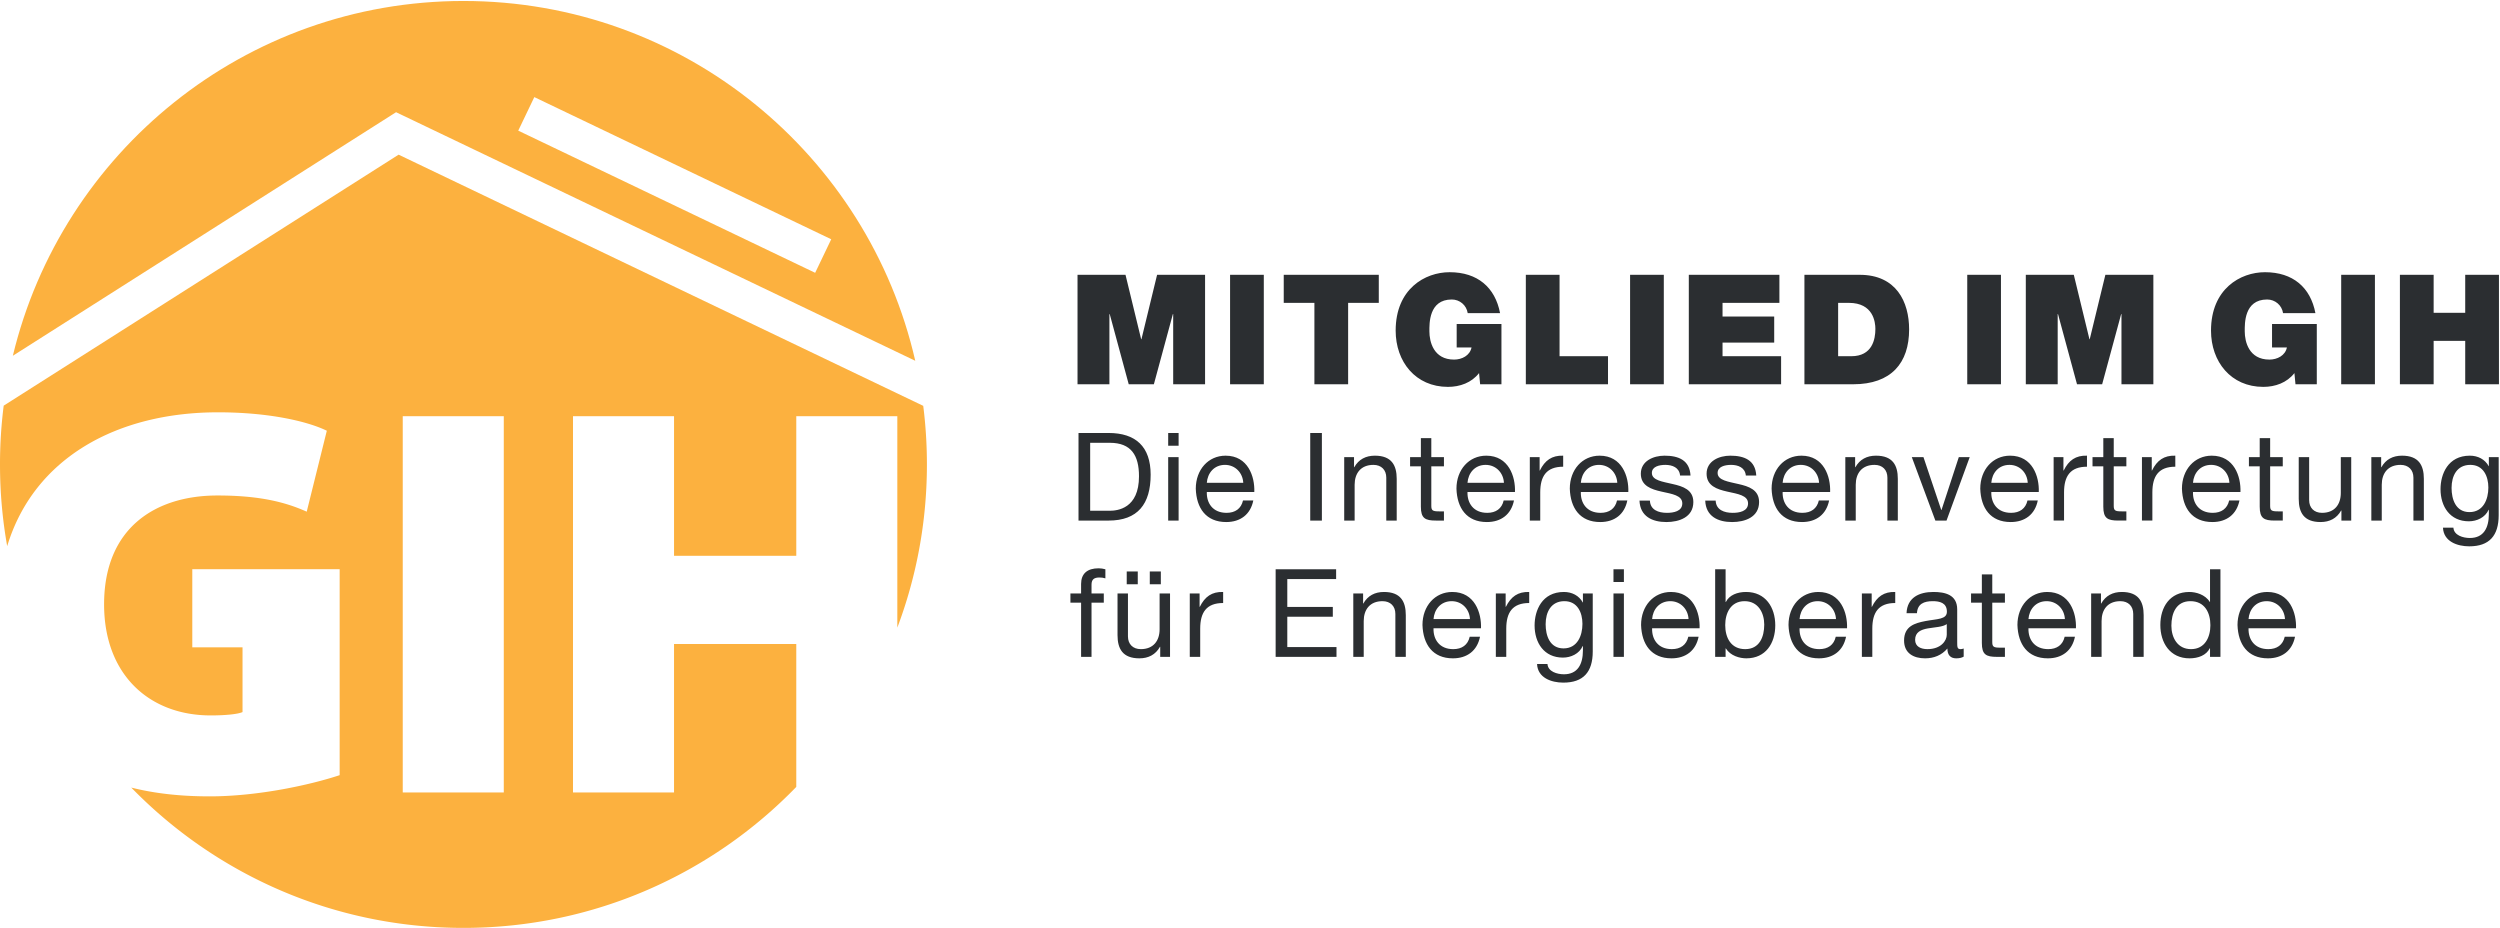 <svg xmlns="http://www.w3.org/2000/svg" xml:space="preserve" style="fill-rule:evenodd;clip-rule:evenodd;stroke-linejoin:round;stroke-miterlimit:2" viewBox="0 0 6130 2275"><path d="M296.442 466.304h-59.453V244.918h59.453v221.386ZM234.551 91.01 2.174 238.7A275.308 275.308 0 0 0 0 273.288c0 16.407 1.451 32.476 4.228 48.086 15.859-52.305 65.156-78.756 124.033-78.756 29.891 0 52.555 5.256 64.051 10.84l-11.825 47.628c-12.481-5.584-27.591-9.526-52.554-9.526-36.46 0-66.679 19.051-66.679 64.051 0 41.387 26.606 65.365 62.738 65.365 8.212 0 15.766-.657 18.722-1.971v-38.102h-29.562v-45.986h86.715v121.205c-16.751 5.584-47.627 12.482-76.532 12.482-17.54 0-32.787-1.803-46.093-5.177 49.546 50.927 118.807 82.574 195.47 82.574 76.858 0 146.277-31.807 195.848-82.959v-84.11h-71.934v87.372h-59.453V244.918h59.453v82.117h71.934v-82.117h59.452V369.33c11.244-29.875 17.413-62.236 17.413-96.042 0-11.677-.737-23.182-2.162-34.473L234.551 91.01Z" style="fill:#fcb13f;fill-rule:nonzero" transform="scale(4.167)"/><path d="m304.951 76.878 9.453-19.743 174.715 83.653-9.452 19.742-174.716-83.652ZM272.712.576C144.122.576 36.335 89.584 7.557 209.345l225.504-143.32.001.002v-.001l305.51 146.275C510.872 91.049 402.361.576 272.712.576Z" style="fill:#fcb13f;fill-rule:nonzero" transform="scale(4.167)"/><path d="M634.051 161.709h28.235l9.202 37.887h.18l9.202-37.887h28.235v64.41h-18.763v-41.316h-.18l-11.187 41.316h-14.794l-11.187-41.316h-.18v41.316h-18.763v-64.41Zm89.765 0h19.847v64.41h-19.847zm49.62 16.508h-18.042v-16.508h55.93v16.508h-18.042v47.902h-19.846v-47.902Zm96.891 41.317c-4.42 5.683-11.275 8.118-18.312 8.118-19.035 0-30.762-14.794-30.762-33.107 0-24.538 17.23-34.37 31.754-34.37 16.418 0 26.792 8.931 29.679 24.086h-19.035c-.721-4.691-4.69-8.028-9.381-8.028-13.622 0-13.17 14.344-13.17 18.764 0 6.043 2.435 16.598 14.523 16.598 4.601 0 9.292-2.346 10.284-7.127h-8.751v-13.801h26.343v35.452h-12.54l-.632-6.585Zm27.523-57.825h19.845v47.901h28.507v16.509H897.85v-64.41Zm61.347 0h19.845v64.41h-19.845zm34.554 0h53.309v16.508h-33.46v8.03h30.4v15.335h-30.4v8.028h34.46v16.509h-54.309v-64.41Zm87.869 47.901h7.76c12.36 0 14.16-10.014 14.16-16.057 0-4.06-1.26-15.336-15.6-15.336h-6.32v31.393Zm-19.84-47.901h32.56c21.47 0 29.05 15.877 29.05 32.114 0 19.756-10.47 32.296-32.93 32.296h-28.68v-64.41Zm95.81 0h19.84v64.41h-19.84zm34.46 0h28.24l9.2 37.887h.18l9.2-37.887h28.24v64.41h-18.77v-41.316h-.18l-11.19 41.316h-14.79l-11.19-41.316h-.18v41.316h-18.76v-64.41Zm158.06 57.825c-4.42 5.683-11.28 8.118-18.31 8.118-19.04 0-30.77-14.794-30.77-33.107 0-24.538 17.23-34.37 31.76-34.37 16.42 0 26.79 8.931 29.68 24.086h-19.04c-.72-4.691-4.69-8.028-9.38-8.028-13.62 0-13.17 14.344-13.17 18.764 0 6.043 2.44 16.598 14.52 16.598 4.6 0 9.3-2.346 10.29-7.127h-8.75v-13.801h26.34v35.452h-12.54l-.63-6.585Zm27.52-57.825h19.85v64.41h-19.85zm34.55 0h19.85v22.372h18.58v-22.372h19.85v64.41h-19.85v-25.53h-18.58v25.53h-19.85v-64.41Zm-770.692 138.84h11.405c4.693 0 17.325-1.299 17.325-20.285 0-12.272-4.548-19.708-17.18-19.708h-11.55v39.993Zm-6.859-45.767h17.687c15.881 0 24.761 7.94 24.761 24.543 0 17.253-7.58 26.999-24.761 26.999h-17.687v-51.542Zm52.767 14.221h6.136v37.321h-6.136v-37.321Zm6.136-6.713h-6.136v-7.508h6.136v7.508Zm38.041 21.8c-.289-5.847-4.693-10.539-10.757-10.539-6.425 0-10.25 4.836-10.683 10.539h21.44Zm5.918 10.395c-1.66 8.23-7.579 12.706-15.953 12.706-11.911 0-17.541-8.23-17.902-19.636 0-11.189 7.363-19.419 17.541-19.419 13.211 0 17.253 12.345 16.892 21.368h-27.936c-.217 6.498 3.465 12.272 11.622 12.272 5.053 0 8.59-2.454 9.673-7.291h6.063Zm33.491-39.703h6.859v51.542h-6.859zm19.996 14.221h5.775v5.92h.143c2.6-4.621 6.786-6.787 12.128-6.787 9.818 0 12.85 5.631 12.85 13.644v24.544h-6.137v-25.266c0-4.547-2.887-7.507-7.579-7.507-7.434 0-11.045 4.981-11.045 11.694v21.079h-6.135v-37.321Zm51.251 0h7.434v5.414h-7.434v23.173c0 2.814.793 3.32 4.62 3.32h2.814v5.414h-4.692c-6.352 0-8.879-1.299-8.879-8.157v-23.75h-6.353v-5.414h6.353v-11.189h6.137v11.189Zm42.733 15.087c-.289-5.847-4.693-10.539-10.756-10.539-6.426 0-10.251 4.836-10.684 10.539h21.44Zm5.919 10.395c-1.659 8.23-7.579 12.706-15.953 12.706-11.911 0-17.542-8.23-17.903-19.636 0-11.189 7.363-19.419 17.541-19.419 13.21 0 17.254 12.345 16.892 21.368h-27.936c-.216 6.498 3.464 12.272 11.623 12.272 5.052 0 8.589-2.454 9.672-7.291h6.064Zm9.309-25.482h5.774v7.869h.146c2.958-5.992 7.073-8.951 13.714-8.736v6.497c-9.889 0-13.498 5.631-13.498 15.088v16.603h-6.136v-37.321Zm51.468 15.087c-.288-5.847-4.691-10.539-10.755-10.539-6.425 0-10.252 4.836-10.683 10.539h21.438Zm5.92 10.395c-1.659 8.23-7.579 12.706-15.953 12.706-11.911 0-17.543-8.23-17.902-19.636 0-11.189 7.362-19.419 17.542-19.419 13.211 0 17.253 12.345 16.89 21.368H930.22c-.218 6.498 3.464 12.272 11.621 12.272 5.054 0 8.59-2.454 9.674-7.291h6.063Zm13.28.072c.216 5.487 4.98 7.219 10.034 7.219 3.826 0 9.024-.866 9.024-5.559 0-4.764-6.065-5.557-12.201-6.93-6.064-1.371-12.198-3.392-12.198-10.539 0-7.507 7.434-10.612 13.931-10.612 8.229 0 14.798 2.599 15.304 11.695h-6.136c-.433-4.765-4.62-6.28-8.664-6.28-3.681 0-7.94 1.011-7.94 4.764 0 4.403 6.497 5.126 12.2 6.497 6.136 1.372 12.199 3.393 12.199 10.612 0 8.879-8.301 11.767-15.881 11.767-8.373 0-15.448-3.394-15.809-12.634h6.137Zm38.692 0c.22 5.487 4.98 7.219 10.03 7.219 3.83 0 9.03-.866 9.03-5.559 0-4.764-6.07-5.557-12.2-6.93-6.07-1.371-12.2-3.392-12.2-10.539 0-7.507 7.43-10.612 13.93-10.612 8.23 0 14.8 2.599 15.3 11.695h-6.13c-.44-4.765-4.62-6.28-8.67-6.28-3.68 0-7.94 1.011-7.94 4.764 0 4.403 6.5 5.126 12.2 6.497 6.14 1.372 12.2 3.393 12.2 10.612 0 8.879-8.3 11.767-15.88 11.767-8.37 0-15.45-3.394-15.81-12.634h6.14Zm60.85-10.467c-.29-5.847-4.69-10.539-10.75-10.539-6.43 0-10.26 4.836-10.69 10.539h21.44Zm5.92 10.395c-1.66 8.23-7.58 12.706-15.95 12.706-11.91 0-17.54-8.23-17.9-19.636 0-11.189 7.36-19.419 17.54-19.419 13.21 0 17.25 12.345 16.89 21.368h-27.94c-.21 6.498 3.47 12.272 11.62 12.272 5.06 0 8.59-2.454 9.68-7.291h6.06Zm9.53-25.482h5.77v5.92h.15c2.6-4.621 6.78-6.787 12.12-6.787 9.82 0 12.85 5.631 12.85 13.644v24.544h-6.13v-25.266c0-4.547-2.89-7.507-7.58-7.507-7.44 0-11.05 4.981-11.05 11.694v21.079h-6.13v-37.321Zm59.55 37.321h-6.57l-13.86-37.321h6.86l10.47 31.112h.14l10.18-31.112h6.42l-13.64 37.321Zm47.78-22.234c-.28-5.847-4.69-10.539-10.75-10.539-6.43 0-10.25 4.836-10.68 10.539h21.43Zm5.92 10.395c-1.65 8.23-7.57 12.706-15.95 12.706-11.91 0-17.54-8.23-17.9-19.636 0-11.189 7.36-19.419 17.54-19.419 13.21 0 17.25 12.345 16.89 21.368h-27.93c-.22 6.498 3.46 12.272 11.62 12.272 5.05 0 8.59-2.454 9.67-7.291h6.06Zm9.32-25.482h5.77v7.869h.15c2.95-5.992 7.07-8.951 13.71-8.736v6.497c-9.89 0-13.5 5.631-13.5 15.088v16.603h-6.13v-37.321Zm35.37 0h7.43v5.414h-7.43v23.173c0 2.814.79 3.32 4.62 3.32h2.81v5.414h-4.69c-6.36 0-8.88-1.299-8.88-8.157v-23.75h-6.35v-5.414h6.35v-11.189h6.14v11.189Zm16.6 0h5.77v7.869h.15c2.95-5.992 7.07-8.951 13.71-8.736v6.497c-9.89 0-13.5 5.631-13.5 15.088v16.603h-6.13v-37.321Zm51.46 15.087c-.28-5.847-4.69-10.539-10.75-10.539-6.43 0-10.25 4.836-10.68 10.539h21.43Zm5.92 10.395c-1.66 8.23-7.58 12.706-15.95 12.706-11.91 0-17.54-8.23-17.9-19.636 0-11.189 7.36-19.419 17.54-19.419 13.21 0 17.25 12.345 16.89 21.368h-27.93c-.22 6.498 3.46 12.272 11.62 12.272 5.05 0 8.59-2.454 9.67-7.291h6.06Zm18.05-25.482h7.43v5.414h-7.43v23.173c0 2.814.79 3.32 4.62 3.32h2.81v5.414h-4.69c-6.35 0-8.88-1.299-8.88-8.157v-23.75h-6.35v-5.414h6.35v-11.189h6.14v11.189Zm47.71 37.321h-5.77v-5.92h-.15c-2.6 4.621-6.78 6.787-12.13 6.787-9.81 0-12.84-5.631-12.84-13.644v-24.544h6.13v25.265c0 4.548 2.89 7.508 7.58 7.508 7.44 0 11.05-4.981 11.05-11.694v-21.079h6.13v37.321Zm11.84-37.321h5.78v5.92h.14c2.6-4.621 6.78-6.787 12.13-6.787 9.81 0 12.85 5.631 12.85 13.644v24.544h-6.14v-25.266c0-4.547-2.89-7.507-7.58-7.507-7.43 0-11.05 4.981-11.05 11.694v21.079h-6.13v-37.321Zm68.86 17.902c0-6.569-2.88-13.354-10.61-13.354-7.87 0-11.04 6.424-11.04 13.571 0 6.713 2.45 14.221 10.54 14.221 8.08 0 11.11-7.436 11.11-14.438Zm6.07 16.242c0 12.128-5.56 18.337-17.33 18.337-7 0-15.08-2.816-15.45-10.973h6.14c.29 4.475 5.63 6.063 9.67 6.063 8.02 0 11.19-5.774 11.19-14.149v-2.453h-.14c-2.02 4.548-6.93 6.785-11.63 6.785-11.11 0-16.67-8.734-16.67-18.913 0-8.807 4.33-19.708 17.25-19.708 4.7 0 8.88 2.094 11.12 6.208h.07v-5.341h5.78v34.144Zm-834.154 51.474h-6.28v-5.414h6.28v-5.559c0-6.063 3.609-9.24 10.322-9.24 1.155 0 2.815.217 3.971.578v5.342c-1.083-.361-2.382-.506-3.466-.506-2.958 0-4.692.938-4.692 4.187v5.198h7.219v5.414h-7.219v31.907h-6.135v-31.907Zm40.423-18.336h6.497v7.508h-6.497v-7.508Zm-13.572 0h6.498v7.508h-6.498v-7.508Zm25.483 50.243h-5.775v-5.92h-.144c-2.599 4.62-6.786 6.786-12.128 6.786-9.818 0-12.85-5.63-12.85-13.643v-24.544h6.137v25.265c0 4.548 2.887 7.508 7.58 7.508 7.434 0 11.044-4.981 11.044-11.694v-21.079h6.136v37.321Zm11.619-37.321h5.776v7.868h.144c2.96-5.991 7.075-8.951 13.716-8.735v6.498c-9.89 0-13.499 5.63-13.499 15.087v16.603h-6.137v-37.321Zm50.53-14.221h35.589v5.774h-28.732v16.388h26.783v5.774h-26.783v17.832h28.949v5.774h-35.806v-51.542Zm45.691 14.221h5.775v5.92h.144c2.6-4.62 6.786-6.787 12.128-6.787 9.818 0 12.85 5.631 12.85 13.645v24.543h-6.137v-25.266c0-4.547-2.888-7.507-7.579-7.507-7.435 0-11.045 4.981-11.045 11.694v21.079h-6.136v-37.321Zm68.65 15.088c-.289-5.848-4.694-10.54-10.757-10.54-6.425 0-10.25 4.836-10.683 10.54h21.44Zm5.919 10.394c-1.661 8.23-7.58 12.705-15.954 12.705-11.911 0-17.541-8.229-17.903-19.635 0-11.189 7.364-19.419 17.542-19.419 13.21 0 17.253 12.345 16.892 21.368H843.53c-.217 6.498 3.464 12.272 11.622 12.272 5.053 0 8.59-2.454 9.673-7.291h6.064Zm9.308-25.482h5.776v7.868h.143c2.96-5.991 7.075-8.951 13.717-8.735v6.498c-9.89 0-13.5 5.63-13.5 15.087v16.603h-6.136v-37.321Zm50.964 17.902c0-6.569-2.889-13.354-10.611-13.354-7.868 0-11.045 6.424-11.045 13.571 0 6.714 2.455 14.222 10.539 14.222 8.085 0 11.117-7.437 11.117-14.439Zm6.064 16.242c0 12.128-5.56 18.336-17.325 18.336-7.003 0-15.087-2.815-15.45-10.972h6.136c.29 4.475 5.632 6.064 9.674 6.064 8.012 0 11.189-5.774 11.189-14.149v-2.455h-.143c-2.022 4.549-6.932 6.786-11.623 6.786-11.119 0-16.676-8.735-16.676-18.913 0-8.808 4.33-19.708 17.253-19.708 4.692 0 8.881 2.094 11.117 6.209h.072v-5.342h5.776v34.144Zm12.196-34.144h6.136v37.321h-6.136v-37.321Zm6.136-6.713h-6.136v-7.508h6.136v7.508Zm38.042 21.801c-.288-5.848-4.693-10.54-10.756-10.54-6.425 0-10.251 4.836-10.684 10.54h21.44Zm5.919 10.394c-1.66 8.23-7.579 12.705-15.954 12.705-11.91 0-17.542-8.229-17.902-19.635 0-11.189 7.363-19.419 17.543-19.419 13.21 0 17.255 12.345 16.895 21.368h-27.941c-.218 6.498 3.465 12.272 11.621 12.272 5.055 0 8.591-2.454 9.674-7.291h6.064Zm27.072-20.934c-8.23 0-11.41 7.074-11.41 14.076 0 7.364 3.32 14.149 11.77 14.149 8.37 0 11.19-7.146 11.19-14.438 0-7.002-3.61-13.787-11.55-13.787Zm-17.33-18.769h6.14v19.274h.14c2.02-4.114 6.79-5.92 11.91-5.92 11.48 0 17.18 9.096 17.18 19.636 0 10.539-5.63 19.418-17.03 19.418-3.83 0-9.32-1.444-12.06-5.846h-.14v4.98h-6.14v-51.542Zm71.1 29.309c-.29-5.848-4.69-10.54-10.75-10.54-6.43 0-10.26 4.836-10.69 10.54h21.44Zm5.92 10.394c-1.66 8.23-7.58 12.705-15.95 12.705-11.91 0-17.54-8.229-17.91-19.635 0-11.189 7.37-19.419 17.55-19.419 13.21 0 17.25 12.345 16.89 21.368h-27.94c-.22 6.498 3.47 12.272 11.62 12.272 5.06 0 8.59-2.454 9.68-7.291h6.06Zm9.31-25.482h5.77v7.868h.15c2.96-5.991 7.07-8.951 13.71-8.735v6.498c-9.89 0-13.49 5.63-13.49 15.087v16.603h-6.14v-37.321Zm49.95 18.047c-2.38 1.732-7 1.804-11.11 2.526-4.05.722-7.51 2.166-7.51 6.715 0 4.042 3.46 5.485 7.22 5.485 8.08 0 11.4-5.053 11.4-8.446v-6.28Zm9.96 19.13c-1.08.65-2.45 1.01-4.4 1.01-3.17 0-5.19-1.732-5.19-5.775-3.4 3.971-7.95 5.775-13.14 5.775-6.79 0-12.35-3.032-12.35-10.467 0-8.446 6.28-10.251 12.63-11.478 6.79-1.299 12.57-.867 12.57-5.487 0-5.341-4.41-6.207-8.31-6.207-5.19 0-9.02 1.587-9.31 7.074h-6.13c.36-9.24 7.5-12.489 15.8-12.489 6.72 0 14.01 1.517 14.01 10.251v19.203c0 2.886 0 4.186 1.95 4.186.5 0 1.08-.072 1.87-.361v4.765Zm16.82-37.177h7.44v5.414h-7.44v23.173c0 2.814.8 3.32 4.62 3.32h2.82v5.414h-4.7c-6.35 0-8.87-1.3-8.87-8.157v-23.75h-6.36v-5.414h6.36v-11.189h6.13v11.189Zm42.73 15.088c-.28-5.848-4.69-10.54-10.75-10.54-6.43 0-10.25 4.836-10.69 10.54h21.44Zm5.92 10.394c-1.66 8.23-7.58 12.705-15.95 12.705-11.91 0-17.54-8.229-17.9-19.635 0-11.189 7.36-19.419 17.54-19.419 13.21 0 17.25 12.345 16.89 21.368h-27.94c-.21 6.498 3.47 12.272 11.63 12.272 5.05 0 8.59-2.454 9.67-7.291h6.06Zm9.53-25.482h5.78v5.92h.14c2.6-4.62 6.79-6.787 12.13-6.787 9.81 0 12.85 5.631 12.85 13.645v24.543h-6.14v-25.266c0-4.547-2.89-7.507-7.58-7.507-7.43 0-11.04 4.981-11.04 11.694v21.079h-6.14v-37.321Zm58.76 32.773c8.23 0 11.4-7.074 11.4-14.076 0-7.364-3.32-14.149-11.76-14.149-8.38 0-11.19 7.146-11.19 14.437 0 7.003 3.61 13.788 11.55 13.788Zm17.32 4.548h-6.13v-5.053h-.15c-2.02 4.115-6.78 5.919-11.91 5.919-11.47 0-17.18-9.095-17.18-19.635 0-10.54 5.63-19.419 17.04-19.419 3.82 0 9.31 1.445 12.05 5.848h.15v-19.202h6.13v51.542Zm37.97-22.233c-.29-5.848-4.69-10.54-10.75-10.54-6.43 0-10.26 4.836-10.69 10.54h21.44Zm5.92 10.394c-1.66 8.23-7.58 12.705-15.95 12.705-11.91 0-17.54-8.229-17.9-19.635 0-11.189 7.36-19.419 17.54-19.419 13.21 0 17.25 12.345 16.89 21.368h-27.94c-.22 6.498 3.47 12.272 11.62 12.272 5.06 0 8.59-2.454 9.68-7.291h6.06Z" style="fill:#2b2e31;fill-rule:nonzero" transform="scale(4.167)"/></svg>